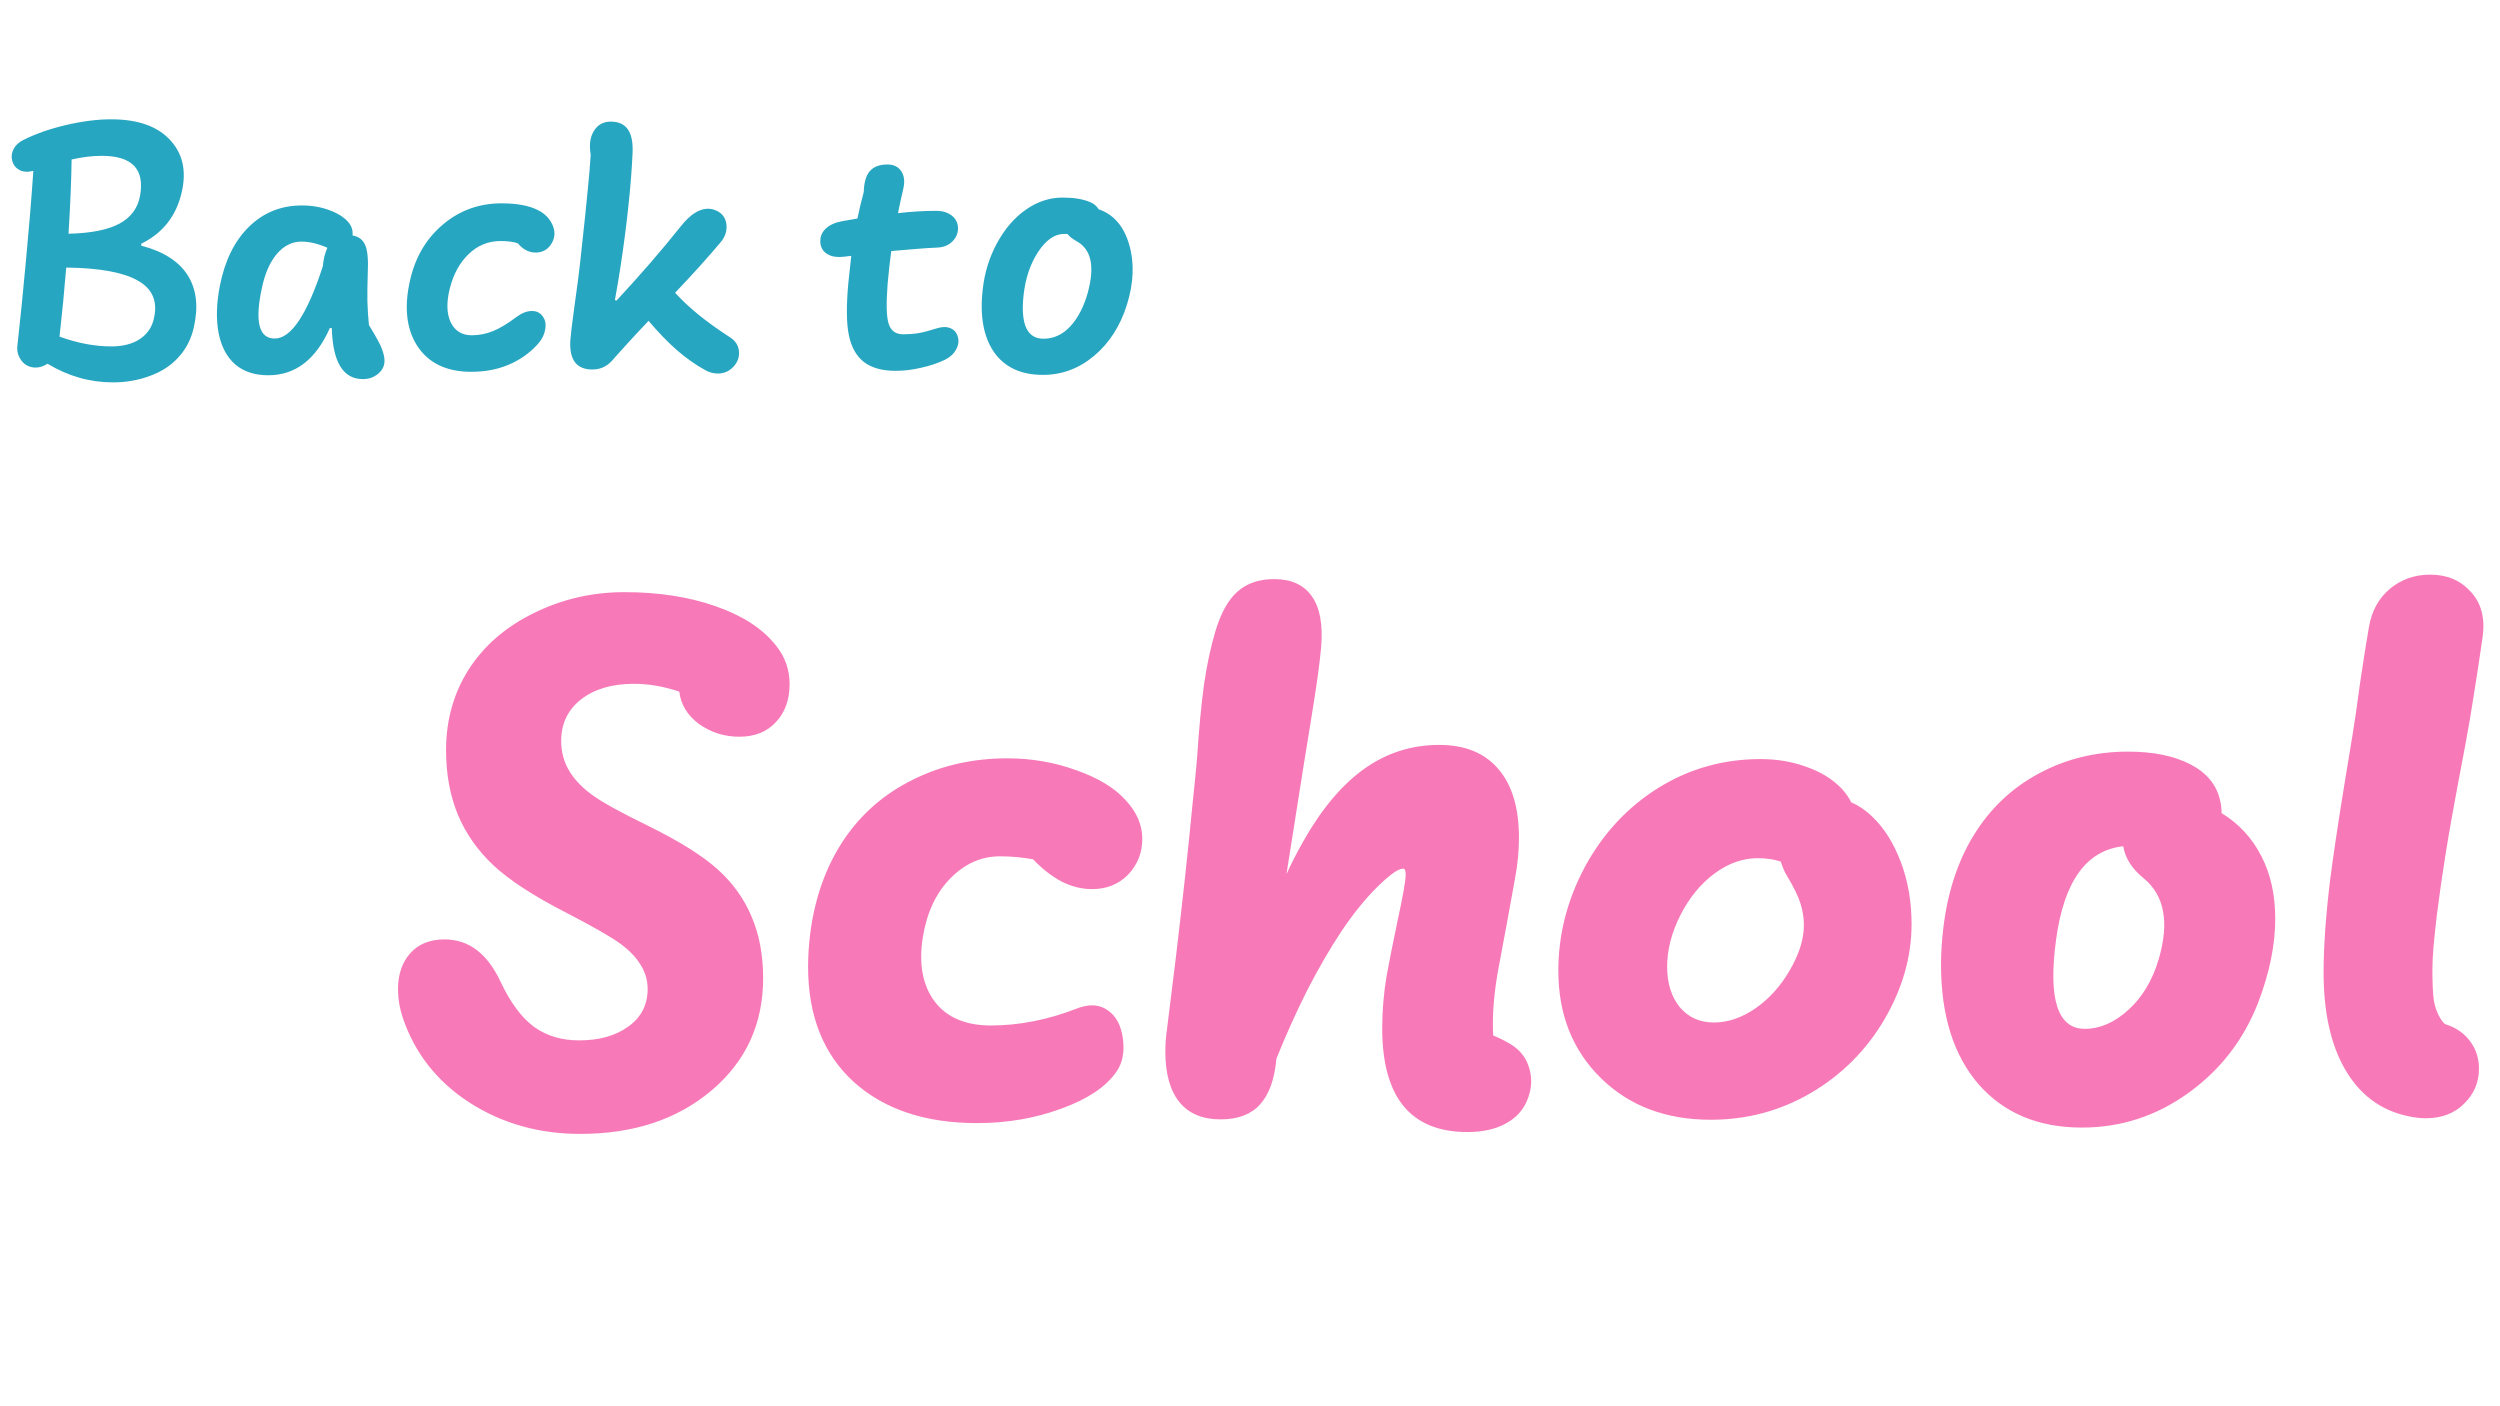 <svg width="208" height="117" viewBox="0 0 208 117" fill="none" xmlns="http://www.w3.org/2000/svg">
<path d="M2.982 30.582C2.491 30.582 2.097 30.396 1.798 30.022C1.51 29.638 1.393 29.222 1.446 28.774C1.691 26.577 1.931 24.188 2.166 21.606C2.411 19.025 2.614 16.561 2.774 14.214C2.326 14.332 1.942 14.31 1.622 14.15C1.313 13.98 1.11 13.724 1.014 13.382C0.929 13.041 0.966 12.716 1.126 12.406C1.297 12.086 1.563 11.836 1.926 11.654C2.939 11.142 4.123 10.726 5.478 10.406C6.843 10.086 8.097 9.926 9.238 9.926C11.521 9.926 13.19 10.534 14.246 11.75C15.313 12.966 15.563 14.534 14.998 16.454C14.486 18.193 13.403 19.468 11.75 20.278V20.438C13.585 20.918 14.87 21.734 15.606 22.886C16.342 24.038 16.518 25.478 16.134 27.206C15.921 28.177 15.499 29.009 14.87 29.702C14.252 30.396 13.457 30.918 12.486 31.27C11.526 31.633 10.497 31.814 9.398 31.814C7.478 31.814 5.665 31.297 3.958 30.262C3.617 30.476 3.291 30.582 2.982 30.582ZM9.27 28.822C10.23 28.822 11.025 28.614 11.654 28.198C12.284 27.772 12.673 27.18 12.822 26.422C13.121 25.036 12.662 24.006 11.446 23.334C10.241 22.652 8.262 22.294 5.51 22.262C5.35 24.225 5.163 26.14 4.95 28.006C6.443 28.55 7.883 28.822 9.27 28.822ZM5.702 19.446C7.558 19.404 8.966 19.126 9.926 18.614C10.897 18.092 11.473 17.313 11.654 16.278C12.049 14.07 10.988 12.966 8.47 12.966C7.681 12.966 6.843 13.068 5.958 13.27C5.947 14.102 5.921 15.036 5.878 16.07C5.835 17.105 5.777 18.23 5.702 19.446ZM22.327 31.222C21.186 31.222 20.263 30.918 19.559 30.31C18.866 29.702 18.407 28.828 18.183 27.686C17.97 26.545 18.007 25.238 18.295 23.766C18.711 21.665 19.522 20.028 20.727 18.854C21.933 17.681 23.394 17.094 25.111 17.094C25.986 17.094 26.786 17.238 27.511 17.526C28.247 17.814 28.775 18.182 29.095 18.63C29.287 18.908 29.367 19.228 29.335 19.59C29.837 19.676 30.183 19.937 30.375 20.374C30.578 20.801 30.653 21.585 30.599 22.726C30.567 23.622 30.557 24.406 30.567 25.078C30.589 25.75 30.631 26.406 30.695 27.046C31.314 28.049 31.682 28.732 31.799 29.094C31.927 29.457 31.991 29.761 31.991 30.006C31.991 30.444 31.815 30.806 31.463 31.094C31.111 31.393 30.69 31.542 30.199 31.542C28.546 31.542 27.682 30.129 27.607 27.302L27.447 27.286C26.285 29.91 24.578 31.222 22.327 31.222ZM22.855 28.166C23.538 28.166 24.21 27.67 24.871 26.678C25.543 25.676 26.205 24.172 26.855 22.166C26.909 21.569 27.037 21.052 27.239 20.614C26.471 20.273 25.746 20.102 25.063 20.102C24.306 20.102 23.634 20.438 23.047 21.11C22.471 21.782 22.055 22.716 21.799 23.91C21.181 26.748 21.533 28.166 22.855 28.166ZM39.214 30.934C37.145 30.934 35.641 30.209 34.702 28.758C33.774 27.297 33.598 25.404 34.174 23.078C34.633 21.244 35.545 19.761 36.91 18.63C38.286 17.489 39.892 16.918 41.726 16.918C43.006 16.918 44.014 17.105 44.75 17.478C45.326 17.766 45.732 18.177 45.966 18.71C46.201 19.233 46.185 19.734 45.918 20.214C45.63 20.726 45.193 20.993 44.606 21.014C44.03 21.025 43.524 20.769 43.086 20.246C42.745 20.118 42.265 20.054 41.646 20.054C40.622 20.054 39.737 20.417 38.99 21.142C38.244 21.857 37.721 22.812 37.422 24.006C37.134 25.169 37.161 26.108 37.502 26.822C37.854 27.537 38.436 27.894 39.246 27.894C39.854 27.894 40.436 27.782 40.99 27.558C41.556 27.334 42.201 26.95 42.926 26.406C43.374 26.065 43.796 25.889 44.19 25.878C44.596 25.857 44.91 25.996 45.134 26.294C45.369 26.593 45.444 26.966 45.358 27.414C45.284 27.862 45.065 28.284 44.702 28.678C44.02 29.414 43.214 29.974 42.286 30.358C41.369 30.742 40.345 30.934 39.214 30.934ZM49.273 30.742C48.622 30.742 48.142 30.54 47.833 30.134C47.534 29.729 47.406 29.132 47.449 28.342C47.481 27.884 47.598 26.913 47.801 25.43C48.014 23.937 48.169 22.748 48.265 21.862C48.596 18.844 48.809 16.812 48.905 15.766C49.011 14.721 49.092 13.756 49.145 12.87C49.006 12.049 49.097 11.388 49.417 10.886C49.737 10.374 50.201 10.118 50.809 10.118C51.459 10.118 51.934 10.332 52.233 10.758C52.532 11.185 52.665 11.825 52.633 12.678C52.569 14.097 52.452 15.585 52.281 17.142C52.121 18.7 51.902 20.385 51.625 22.198C51.572 22.572 51.508 22.972 51.433 23.398C51.358 23.825 51.267 24.348 51.161 24.966L51.289 25.014C52.27 23.958 53.209 22.913 54.105 21.878C55.011 20.833 55.859 19.814 56.649 18.822C57.417 17.852 58.169 17.366 58.905 17.366C59.161 17.366 59.417 17.43 59.673 17.558C60.132 17.793 60.388 18.172 60.441 18.694C60.494 19.217 60.334 19.702 59.961 20.15C59.449 20.758 58.878 21.414 58.249 22.118C57.62 22.812 56.926 23.558 56.169 24.358C56.745 24.988 57.401 25.601 58.137 26.198C58.873 26.796 59.742 27.42 60.745 28.07C61.203 28.369 61.449 28.758 61.481 29.238C61.523 29.718 61.369 30.145 61.017 30.518C60.665 30.892 60.233 31.078 59.721 31.078C59.369 31.078 59.028 30.988 58.697 30.806C57.897 30.369 57.108 29.814 56.329 29.142C55.55 28.46 54.761 27.644 53.961 26.694C53.193 27.505 52.606 28.134 52.201 28.582C51.795 29.02 51.449 29.404 51.161 29.734C50.873 30.097 50.585 30.353 50.297 30.502C50.009 30.662 49.667 30.742 49.273 30.742ZM74.521 30.854C73.412 30.854 72.537 30.614 71.897 30.134C71.268 29.654 70.847 28.918 70.633 27.926C70.42 26.934 70.404 25.462 70.585 23.51C70.649 22.849 70.729 22.108 70.825 21.286C70.377 21.35 70.041 21.382 69.817 21.382C69.348 21.382 68.969 21.265 68.681 21.03C68.393 20.796 68.249 20.47 68.249 20.054C68.249 19.638 68.409 19.286 68.729 18.998C69.049 18.7 69.519 18.497 70.137 18.39L71.337 18.182C71.487 17.457 71.662 16.721 71.865 15.974C71.886 15.185 72.052 14.609 72.361 14.246C72.681 13.873 73.172 13.686 73.833 13.686C74.356 13.686 74.74 13.873 74.985 14.246C75.241 14.62 75.294 15.121 75.145 15.75C74.985 16.422 74.841 17.084 74.713 17.734C75.823 17.606 76.879 17.542 77.881 17.542C78.425 17.542 78.862 17.676 79.193 17.942C79.524 18.198 79.695 18.54 79.705 18.966C79.716 19.393 79.561 19.766 79.241 20.086C78.921 20.406 78.505 20.577 77.993 20.598C77.449 20.62 76.873 20.657 76.265 20.71C75.657 20.753 74.953 20.812 74.153 20.886C74.1 21.302 74.046 21.734 73.993 22.182C73.94 22.63 73.892 23.11 73.849 23.622C73.721 25.286 73.753 26.401 73.945 26.966C74.137 27.532 74.537 27.814 75.145 27.814C75.593 27.814 76.02 27.782 76.425 27.718C76.831 27.644 77.337 27.51 77.945 27.318C78.372 27.18 78.745 27.174 79.065 27.302C79.385 27.43 79.593 27.67 79.689 28.022C79.796 28.364 79.748 28.716 79.545 29.078C79.353 29.441 79.038 29.729 78.601 29.942C78.014 30.22 77.359 30.438 76.633 30.598C75.908 30.769 75.204 30.854 74.521 30.854ZM86.774 31.19C84.939 31.19 83.579 30.556 82.694 29.286C81.819 28.006 81.51 26.262 81.766 24.054C81.915 22.689 82.31 21.414 82.95 20.23C83.6 19.036 84.4 18.108 85.35 17.446C86.31 16.774 87.328 16.438 88.406 16.438C89.334 16.438 90.091 16.561 90.678 16.806C90.998 16.934 91.243 17.137 91.414 17.414C92.651 17.841 93.494 18.812 93.942 20.326C94.39 21.841 94.331 23.51 93.766 25.334C93.211 27.116 92.299 28.54 91.03 29.606C89.771 30.662 88.352 31.19 86.774 31.19ZM86.822 28.182C87.664 28.182 88.406 27.841 89.046 27.158C89.686 26.465 90.171 25.532 90.502 24.358C90.811 23.217 90.88 22.294 90.71 21.59C90.55 20.886 90.144 20.364 89.494 20.022C89.227 19.873 88.998 19.686 88.806 19.462H88.534C87.744 19.462 87.019 19.969 86.358 20.982C85.707 21.985 85.307 23.185 85.158 24.582C84.902 26.982 85.456 28.182 86.822 28.182Z" fill="#27A6C1"/>
<path d="M48.273 94.341C44.842 94.341 41.773 93.473 39.066 91.737C36.379 90.001 34.529 87.656 33.517 84.7C33.248 83.894 33.114 83.099 33.114 82.313C33.114 81.073 33.455 80.071 34.136 79.306C34.819 78.542 35.769 78.159 36.989 78.159C38.993 78.159 40.543 79.327 41.639 81.662C42.444 83.378 43.364 84.628 44.398 85.413C45.452 86.178 46.712 86.56 48.179 86.56C49.853 86.56 51.218 86.178 52.272 85.413C53.346 84.649 53.883 83.605 53.883 82.282C53.883 81.559 53.687 80.887 53.294 80.267C52.922 79.647 52.354 79.058 51.59 78.5C50.825 77.942 49.327 77.085 47.094 75.927C44.428 74.563 42.424 73.261 41.081 72.021C39.758 70.781 38.766 69.376 38.105 67.805C37.443 66.214 37.112 64.416 37.112 62.411C37.112 59.911 37.743 57.668 39.004 55.684C40.285 53.7 42.093 52.14 44.428 51.003C46.764 49.846 49.275 49.267 51.962 49.267C54.793 49.267 57.325 49.66 59.556 50.445C61.809 51.231 63.483 52.326 64.579 53.731C65.323 54.661 65.695 55.726 65.695 56.924C65.695 58.226 65.312 59.28 64.547 60.086C63.803 60.892 62.791 61.295 61.51 61.295C60.27 61.295 59.154 60.944 58.161 60.241C57.19 59.518 56.642 58.619 56.519 57.544C55.837 57.317 55.185 57.152 54.566 57.048C53.966 56.945 53.356 56.893 52.736 56.893C50.918 56.893 49.45 57.327 48.334 58.195C47.239 59.063 46.691 60.21 46.691 61.636C46.691 62.525 46.898 63.331 47.312 64.054C47.725 64.778 48.345 65.449 49.172 66.069C49.998 66.689 51.579 67.568 53.914 68.704C56.519 69.986 58.451 71.195 59.712 72.331C60.972 73.468 61.913 74.78 62.532 76.268C63.173 77.756 63.493 79.461 63.493 81.383C63.493 85.186 62.068 88.296 59.215 90.714C56.364 93.132 52.716 94.341 48.273 94.341ZM81.275 93.442C76.977 93.442 73.556 92.295 71.014 90.001C68.493 87.687 67.232 84.494 67.232 80.422C67.232 79.534 67.294 78.593 67.418 77.601C67.811 74.646 68.731 72.083 70.177 69.913C71.624 67.743 73.536 66.069 75.912 64.891C78.289 63.693 80.924 63.093 83.817 63.093C85.822 63.093 87.734 63.424 89.552 64.085C91.371 64.726 92.735 65.553 93.644 66.565C94.574 67.557 95.039 68.632 95.039 69.789C95.039 70.947 94.647 71.939 93.861 72.765C93.076 73.571 92.074 73.974 90.854 73.974C90.007 73.974 89.17 73.768 88.343 73.354C87.517 72.92 86.721 72.3 85.956 71.494C85.026 71.329 84.107 71.246 83.197 71.246C81.647 71.246 80.273 71.856 79.074 73.075C77.876 74.295 77.111 75.927 76.78 77.973C76.429 80.205 76.76 81.993 77.772 83.336C78.785 84.659 80.345 85.32 82.453 85.32C84.789 85.32 87.155 84.855 89.552 83.925C90.586 83.512 91.454 83.553 92.156 84.049C92.859 84.525 93.283 85.32 93.427 86.436C93.572 87.552 93.386 88.472 92.869 89.195C92.001 90.435 90.482 91.448 88.312 92.233C86.142 93.039 83.797 93.442 81.275 93.442ZM122.099 94.186C117.366 94.186 115 91.303 115 85.537C115 84.814 115.031 84.091 115.093 83.367C115.155 82.623 115.248 81.89 115.372 81.166C115.537 80.236 115.837 78.728 116.271 76.64C116.726 74.553 116.953 73.261 116.953 72.765C116.953 72.435 116.881 72.269 116.736 72.269C116.343 72.269 115.641 72.765 114.628 73.757C113.615 74.749 112.603 76 111.59 77.508C110.66 78.914 109.73 80.515 108.8 82.313C107.891 84.111 107.023 86.033 106.196 88.079C106.051 89.774 105.597 91.045 104.832 91.892C104.088 92.719 102.993 93.132 101.546 93.132C100.058 93.132 98.921 92.657 98.136 91.706C97.351 90.735 96.958 89.34 96.958 87.521C96.958 86.881 96.999 86.281 97.082 85.723C97.309 83.946 97.557 81.941 97.826 79.709C98.095 77.457 98.353 75.194 98.601 72.92C98.849 70.626 99.056 68.611 99.221 66.875C99.407 65.119 99.531 63.858 99.593 63.093C99.758 60.593 99.955 58.526 100.182 56.893C100.43 55.24 100.74 53.793 101.112 52.553C101.567 51.024 102.176 49.918 102.941 49.236C103.726 48.534 104.749 48.182 106.01 48.182C107.436 48.182 108.48 48.658 109.141 49.608C109.823 50.559 110.081 51.985 109.916 53.886C109.792 55.188 109.575 56.8 109.265 58.722C108.955 60.644 108.686 62.308 108.459 63.713L107.033 72.734C107.446 71.825 107.911 70.916 108.428 70.006C109.957 67.299 111.652 65.284 113.512 63.961C115.372 62.639 117.449 61.977 119.743 61.977C121.892 61.977 123.535 62.649 124.672 63.992C125.809 65.315 126.377 67.216 126.377 69.696C126.377 70.812 126.263 71.97 126.036 73.168C125.519 76.041 125.085 78.397 124.734 80.236C124.383 82.055 124.207 83.708 124.207 85.196C124.207 85.63 124.217 85.951 124.238 86.157C124.713 86.343 125.209 86.591 125.726 86.901C126.511 87.397 127.018 88.069 127.245 88.916C127.493 89.764 127.431 90.642 127.059 91.551C126.708 92.399 126.098 93.05 125.23 93.504C124.383 93.959 123.339 94.186 122.099 94.186ZM142.333 93.163C138.592 93.163 135.544 92.006 133.188 89.691C130.832 87.377 129.654 84.401 129.654 80.763C129.654 77.746 130.398 74.853 131.886 72.083C133.395 69.314 135.43 67.134 137.993 65.542C140.556 63.951 143.387 63.155 146.487 63.155C147.851 63.155 149.122 63.372 150.3 63.806C151.499 64.22 152.48 64.829 153.245 65.635C153.596 66.028 153.855 66.4 154.02 66.751C154.64 67.02 155.208 67.402 155.725 67.898C156.738 68.849 157.544 70.12 158.143 71.711C158.742 73.282 159.042 75.008 159.042 76.888C159.042 79.596 158.288 82.241 156.779 84.824C155.27 87.387 153.235 89.423 150.672 90.931C148.13 92.419 145.35 93.163 142.333 93.163ZM142.581 85.072C143.759 85.072 144.916 84.68 146.053 83.894C147.19 83.109 148.14 82.055 148.905 80.732C149.69 79.389 150.083 78.139 150.083 76.981C150.083 76.382 149.99 75.783 149.804 75.183C149.618 74.584 149.246 73.819 148.688 72.889C148.481 72.559 148.306 72.156 148.161 71.68C147.582 71.494 146.942 71.401 146.239 71.401C144.978 71.401 143.769 71.835 142.612 72.703C141.475 73.551 140.535 74.708 139.791 76.175C139.068 77.622 138.706 79.038 138.706 80.422C138.706 81.807 139.057 82.933 139.76 83.801C140.483 84.649 141.424 85.072 142.581 85.072ZM173.211 93.814C169.594 93.814 166.732 92.616 164.624 90.218C162.536 87.8 161.493 84.483 161.493 80.267C161.493 79.317 161.555 78.314 161.679 77.26C162.03 74.264 162.877 71.67 164.221 69.479C165.585 67.268 167.383 65.563 169.615 64.364C171.867 63.145 174.347 62.535 177.055 62.535C179.142 62.535 180.868 62.887 182.232 63.589C183.596 64.292 184.422 65.294 184.712 66.596C184.794 66.927 184.836 67.278 184.836 67.65C186.282 68.539 187.388 69.738 188.153 71.246C188.917 72.734 189.3 74.46 189.3 76.423C189.3 78.614 188.824 80.949 187.874 83.429C186.675 86.509 184.743 89.009 182.077 90.931C179.411 92.853 176.455 93.814 173.211 93.814ZM173.459 85.599C174.719 85.599 175.928 85.072 177.086 84.018C178.243 82.964 179.08 81.569 179.597 79.833C180.506 76.754 180.093 74.501 178.357 73.075C177.385 72.29 176.817 71.401 176.652 70.409C173.593 70.74 171.733 73.313 171.072 78.128C170.39 83.109 171.185 85.599 173.459 85.599ZM201.817 93.039C201.362 93.039 200.856 92.977 200.298 92.853C198.004 92.357 196.247 91.014 195.028 88.823C194.47 87.831 194.046 86.674 193.757 85.351C193.467 84.029 193.323 82.551 193.323 80.918C193.323 78.79 193.498 76.268 193.85 73.354C194.098 71.37 194.501 68.663 195.059 65.232C195.637 61.781 195.989 59.57 196.113 58.598C196.257 57.503 196.412 56.428 196.578 55.374C196.743 54.3 196.919 53.215 197.105 52.119C197.332 50.817 197.911 49.774 198.841 48.988C199.791 48.203 200.907 47.81 202.189 47.81C203.594 47.81 204.72 48.286 205.568 49.236C206.436 50.166 206.766 51.406 206.56 52.956C206.291 54.837 206.043 56.47 205.816 57.854C205.609 59.218 205.371 60.613 205.103 62.039C204.317 66.152 203.78 69.118 203.491 70.936C203.201 72.755 202.953 74.481 202.747 76.113C202.623 77.167 202.53 78.056 202.468 78.779C202.406 79.503 202.375 80.143 202.375 80.701C202.375 81.838 202.416 82.696 202.499 83.274C202.602 83.832 202.788 84.328 203.057 84.762C203.243 85.052 203.387 85.207 203.491 85.227C204.338 85.496 205.01 85.961 205.506 86.622C206.002 87.284 206.25 88.048 206.25 88.916C206.25 90.053 205.836 91.024 205.01 91.83C204.204 92.636 203.139 93.039 201.817 93.039Z" fill="#F779B8"/>
</svg>

